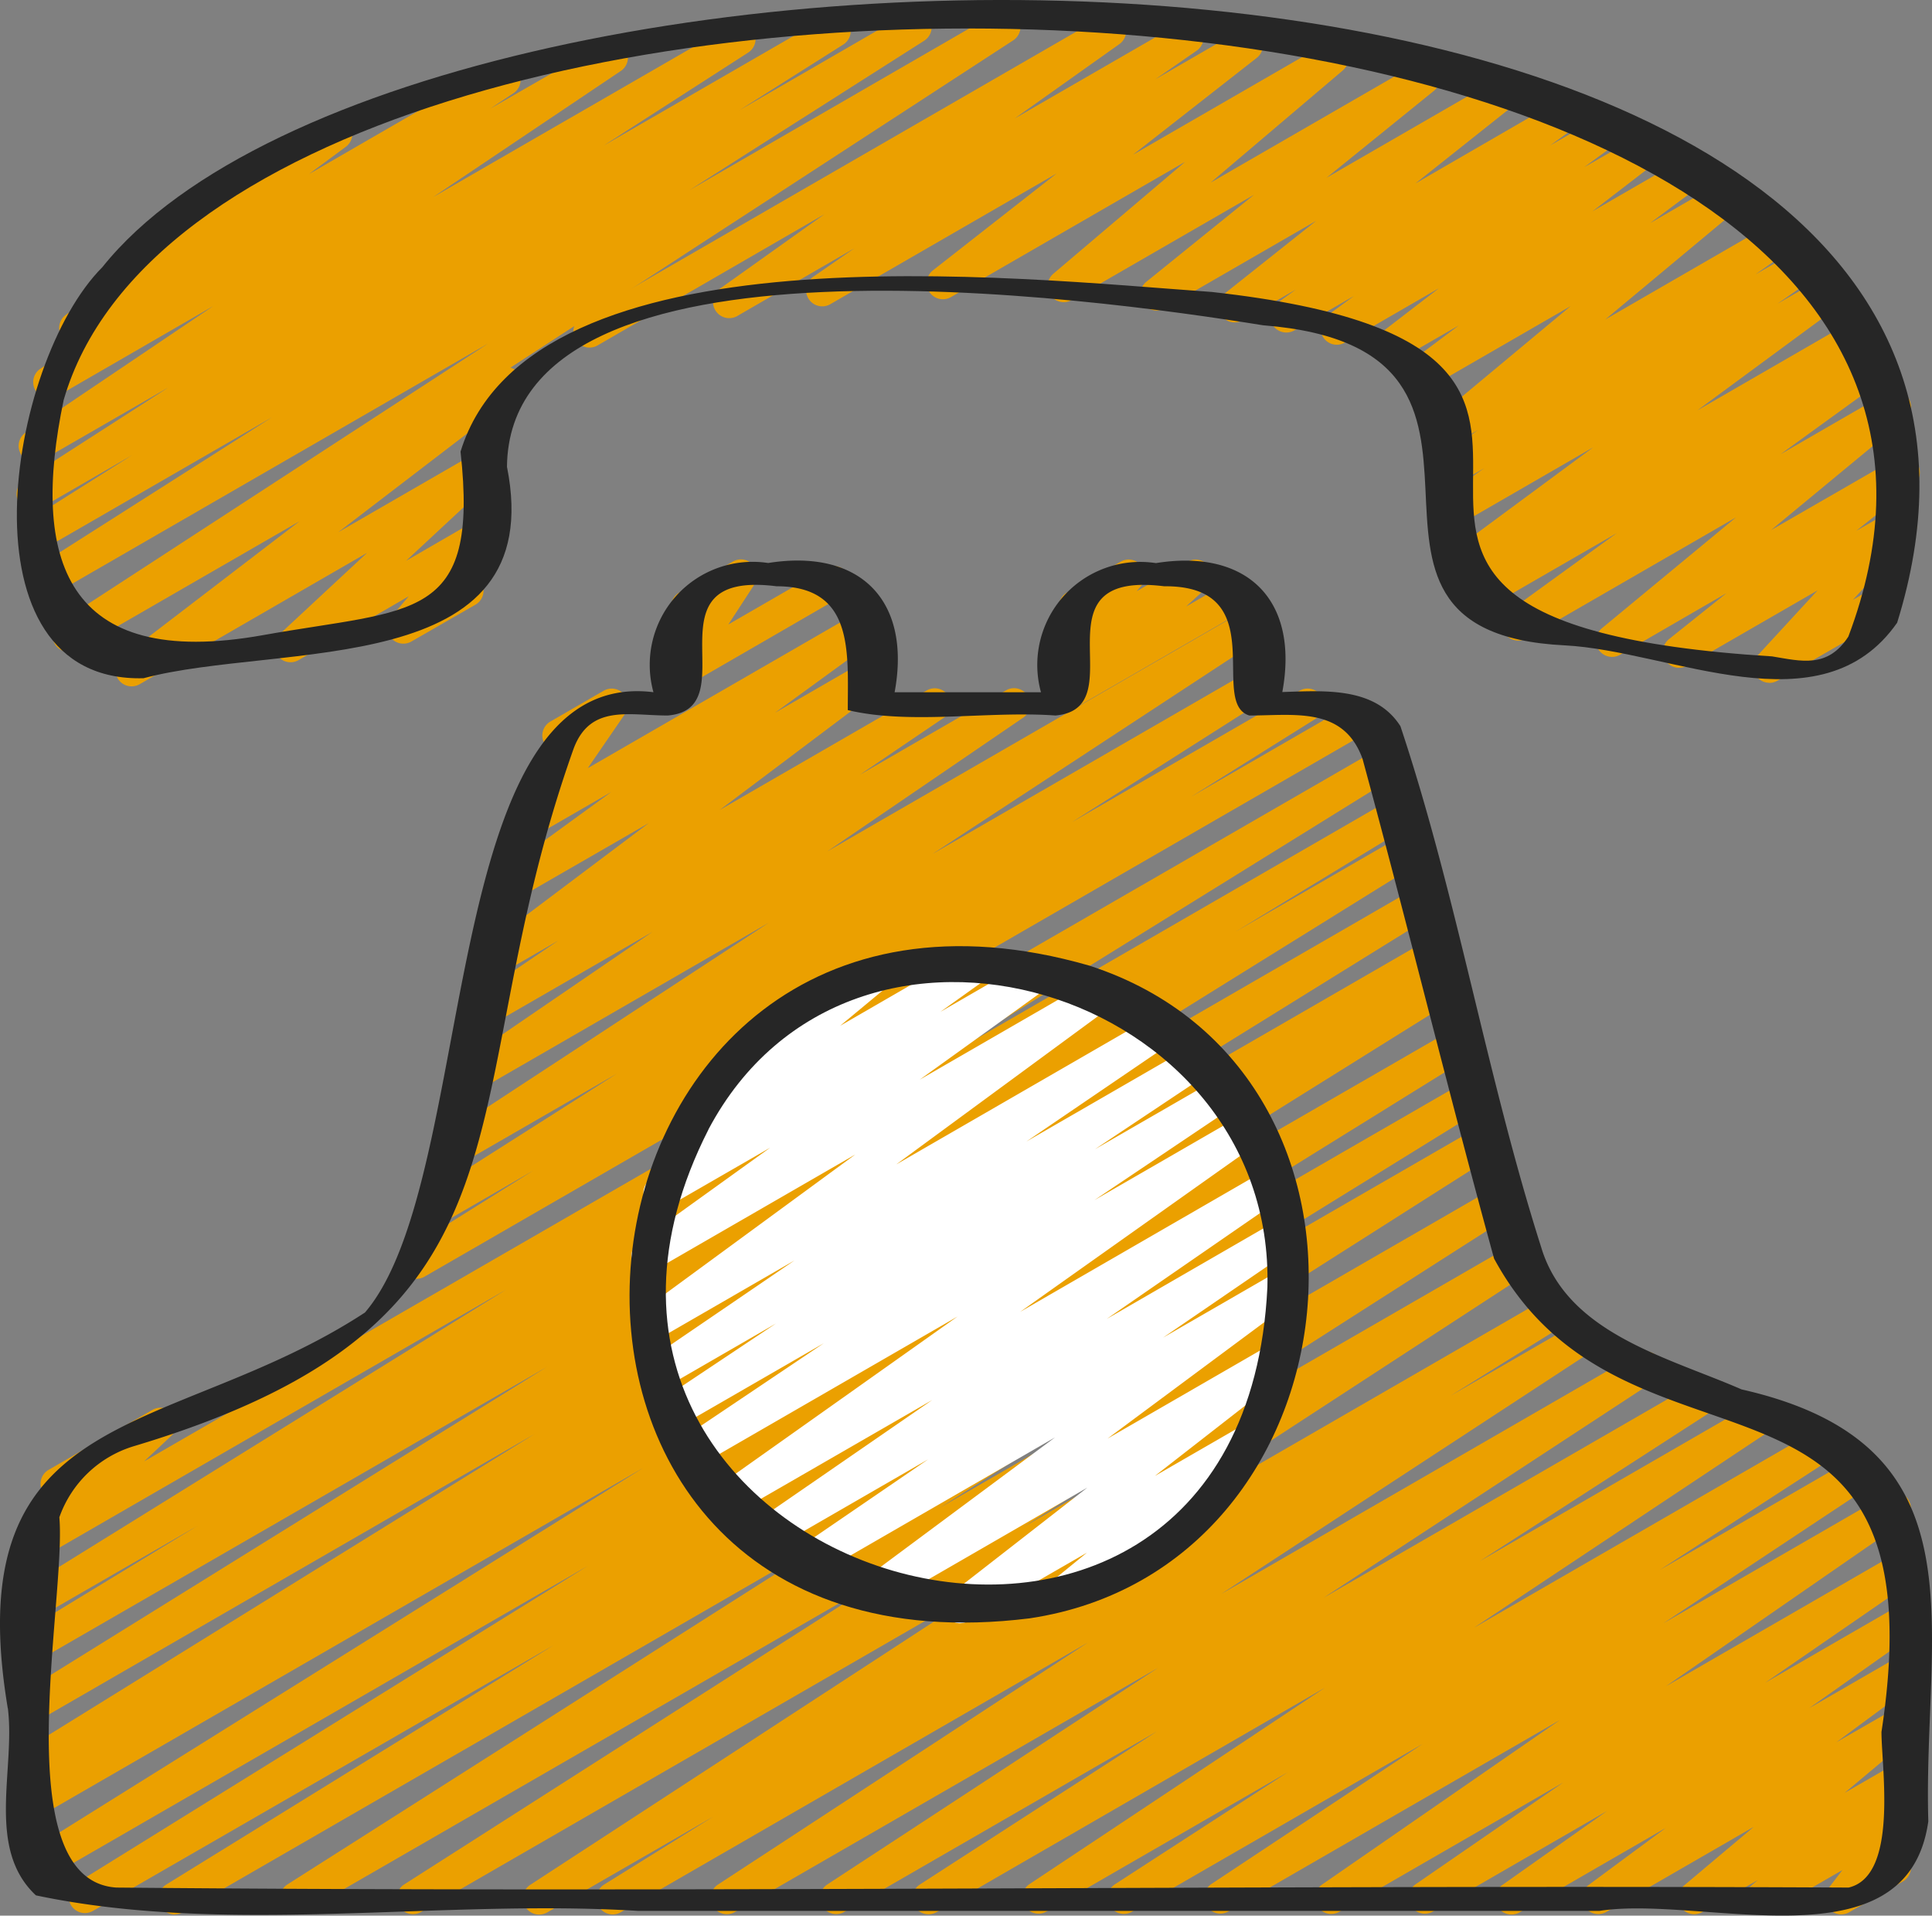 <svg xmlns="http://www.w3.org/2000/svg" width="56.546" height="56.06" viewBox="0 0 56.546 56.06">
  <rect x="0" y="0" width="56.546" height="56.06" fill="#808080" stroke="none"/>
  <g id="landline_12892564" transform="translate(-0.033 -0.215)">
    <g id="Group_25569" data-name="Group 25569" transform="translate(0.504 16.586)">
      <path id="Path_17006" data-name="Path 17006" d="M5.176,57.5a.473.473,0,0,1-.249-.876l11.331-7L2.774,57.4a.473.473,0,0,1-.486-.811L17.263,47.3,1.452,56.43a.473.473,0,0,1-.487-.81L18.882,44.434,1.241,54.619a.473.473,0,0,1-.481-.814l.46-.279A.473.473,0,0,1,.755,52.7L15.7,43.443,1.241,51.792a.473.473,0,0,1-.486-.811l15.305-9.5L1.241,50.033a.473.473,0,0,1-.482-.813l5.08-3.093-4.6,2.655a.473.473,0,0,1-.486-.811l14.126-8.76L1.259,47.077a.472.472,0,0,1-.56-.753l1.008-.953a.473.473,0,0,1-.225-.882l3.037-1.754a.472.472,0,0,1,.56.753l-.8.752L40.433,23.368a.473.473,0,0,1,.486.811L26.8,32.935l14.02-8.1a.473.473,0,0,1,.482.813l-5.064,3.082,4.867-2.811a.473.473,0,0,1,.486.811L26.269,36.25l15.239-8.8a.473.473,0,0,1,.486.811L27.071,37.51,41.9,28.947a.473.473,0,0,1,.481.814l-.46.279.233-.135a.473.473,0,0,1,.487.81L24.722,41.9,42.6,31.583a.473.473,0,0,1,.486.811l-14.989,9.3,14.9-8.6a.473.473,0,0,1,.485.812l-11.328,7,11.2-6.465a.473.473,0,0,1,.491.808L27.578,45.593l16.24-9.376a.473.473,0,0,1,.492.807L30.026,46.155l14.253-8.228a.473.473,0,0,1,.5.806L30.721,47.895l14.491-8.367a.473.473,0,0,1,.487.811l-3.19,1.985,3.622-2.09a.473.473,0,0,1,.5.8L35.8,48.122,48,41.077a.473.473,0,0,1,.5.8L38.8,48.232l11.018-6.361a.473.473,0,0,1,.494.806l-6.942,4.484,7.995-4.616a.473.473,0,0,1,.5.8L43.2,49.11l9.992-5.768a.473.473,0,0,1,.494.806l-5.055,3.275,5.811-3.355a.473.473,0,0,1,.5.8l-6.2,4.112,6.538-3.774a.472.472,0,0,1,.5.8L48.822,50.82l6.733-3.887a.473.473,0,0,1,.5.8l-4.333,2.987,3.828-2.21a.472.472,0,0,1,.509.8l-3.05,2.155,2.541-1.466a.473.473,0,0,1,.518.789l-2.259,1.671,1.741-1a.473.473,0,0,1,.541.772L54.05,53.941l1.505-.868a.472.472,0,0,1,.542.77l-.359.305a.488.488,0,0,1,.409.158.473.473,0,0,1,.02.6l-.573.75a.473.473,0,0,1,.162.876l-1.568.9a.473.473,0,0,1-.612-.7l.407-.531-2.13,1.229a.472.472,0,0,1-.542-.77l.195-.166-1.621.935a.473.473,0,0,1-.541-.772l2.046-1.722-4.318,2.493a.473.473,0,0,1-.518-.789l2.257-1.67-4.258,2.459a.472.472,0,0,1-.509-.8l3.051-2.156-5.112,2.951a.473.473,0,0,1-.5-.8l4.33-2.985-6.555,3.784a.472.472,0,0,1-.5-.8l6.959-4.813-9.719,5.611a.473.473,0,0,1-.5-.8l6.2-4.111-8.512,4.914a.473.473,0,0,1-.494-.806l5.059-3.279-7.075,4.084a.473.473,0,0,1-.5-.8l8.663-5.758L27.47,57.434a.473.473,0,0,1-.494-.806l6.941-4.483-9.163,5.29a.473.473,0,0,1-.5-.8l9.7-6.352-12.4,7.155a.473.473,0,0,1-.5-.8L31.9,49.543l-13.667,7.89a.473.473,0,0,1-.487-.811l3.183-1.981L16.09,57.432a.473.473,0,0,1-.5-.806l14.056-9.164-17.27,9.97a.473.473,0,0,1-.492-.807L26.169,47.5,8.959,57.432a.473.473,0,0,1-.491-.808L24.732,46.28,5.415,57.432a.467.467,0,0,1-.236.063Z" transform="translate(-0.531 -17.845)" fill="#eba000"/>
      <path id="Path_17007" data-name="Path 17007" d="M33,21.956a.474.474,0,0,1-.32-.823l.6-.548-.044.026a.473.473,0,0,1-.6-.713l.46-.55a.473.473,0,0,1-.062-.849l1.567-.9a.473.473,0,0,1,.6.713l-.126.149,1.49-.86a.473.473,0,0,1,.556.759l-.6.549,1.316-.76a.473.473,0,1,1,.473.819l-5.072,2.929a.472.472,0,0,1-.236.063Z" transform="translate(-2.276 -17.531)" fill="#eba000"/>
      <path id="Path_17008" data-name="Path 17008" d="M12.9,38.667a.473.473,0,0,1-.251-.874L16.309,35.5l-2.765,1.6a.473.473,0,0,1-.491-.808l5.707-3.631-4.774,2.755a.473.473,0,0,1-.5-.8l9.722-6.372-8.652,4.995a.473.473,0,0,1-.5-.8L19.8,28.513l-4.709,2.719a.473.473,0,0,1-.5-.8l2.452-1.663-1.534.886a.473.473,0,0,1-.521-.787l4.707-3.54L16.1,27.4a.473.473,0,0,1-.514-.792L18.6,24.416l-2.021,1.167a.473.473,0,0,1-.626-.678L17.1,23.234A.479.479,0,0,1,16.646,23a.471.471,0,0,1,.173-.646l1.557-.9a.473.473,0,0,1,.626.678l-1.09,1.587,7.977-4.605a.473.473,0,0,1,.514.792L23.389,22.1l2.569-1.483a.473.473,0,0,1,.521.787l-4.708,3.541,6.061-3.5a.472.472,0,0,1,.5.8l-2.454,1.665,4.29-2.477a.473.473,0,0,1,.5.8l-5.739,3.918,12.285-7.092a.473.473,0,0,1,.5.8L28,26.231l9.309-5.375a.473.473,0,0,1,.491.808L32.081,25.3l6.667-3.849a.473.473,0,0,1,.488.81l-3.663,2.293,4.741-2.737a.473.473,0,1,1,.473.819L13.135,38.6a.467.467,0,0,1-.236.063Z" transform="translate(-1.18 -17.61)" fill="#eba000"/>
      <path id="Path_17009" data-name="Path 17009" d="M21,21.3a.473.473,0,0,1-.4-.731l.784-1.2a.473.473,0,0,1-.353-.868l1.568-.906a.473.473,0,0,1,.633.668l-.763,1.171,2.857-1.65a.473.473,0,0,1,.473.819L21.24,21.24A.472.472,0,0,1,21,21.3Z" transform="translate(-1.622 -17.531)" fill="#eba000"/>
    </g>
    <path id="Path_17010" data-name="Path 17010" d="M29.2,49.319a.473.473,0,0,1-.29-.846l4.013-3.124L26.88,48.838a.473.473,0,0,1-.518-.789l5.616-4.17L24.9,47.965a.473.473,0,0,1-.5-.8l3.863-2.643-4.541,2.621a.473.473,0,0,1-.5-.8l5.16-3.557L22.635,46.1a.473.473,0,0,1-.51-.8l7-4.959-7.527,4.345a.473.473,0,0,1-.5-.8l4.112-2.763-4.2,2.423a.473.473,0,0,1-.5-.8l3.3-2.2L20.6,42.4a.472.472,0,0,1-.5-.8l4.253-2.9-4.028,2.325a.473.473,0,0,1-.516-.79L26.132,35.6l-5.848,3.375a.473.473,0,0,1-.512-.793L23.641,35.4l-3,1.729a.473.473,0,0,1-.512-.794L21.578,35.3l-.252.145a.472.472,0,0,1-.538-.772l2.076-1.723a.465.465,0,0,1-.237-.2A.471.471,0,0,1,22.8,32.1l3.617-2.089a.472.472,0,0,1,.538.772l-1.267,1.051L29.554,29.6a.473.473,0,0,1,.512.794l-1.445,1.032,2.747-1.586a.473.473,0,0,1,.512.793l-3.864,2.778,5.122-2.957a.473.473,0,0,1,.516.791L27.331,35.89,34.9,31.52a.472.472,0,0,1,.5.8l-4.26,2.9,4.806-2.774a.473.473,0,0,1,.5.8l-3.3,2.2,3.6-2.076a.473.473,0,0,1,.5.8l-4.115,2.765,4.309-2.487a.473.473,0,0,1,.51.8l-6.993,4.957,7.191-4.153a.473.473,0,0,1,.5.8L33.49,40.412,38.5,37.518a.473.473,0,0,1,.5.8l-3.862,2.642,3.477-2.006a.473.473,0,0,1,.518.789l-5.619,4.171,4.867-2.81a.472.472,0,0,1,.527.782L34.9,45.007l2.571-1.483a.472.472,0,0,1,.535.774L36.03,45.916a.473.473,0,0,1,.034.837l-3.618,2.089a.472.472,0,0,1-.535-.774l1-.815-3.47,2a.465.465,0,0,1-.236.063Z" transform="translate(-1.066 -1.599)" fill="#fff"/>
    <path id="Path_17011" data-name="Path 17011" d="M52.786,20.222a.473.473,0,0,1-.349-.793l1.76-1.91-3.812,2.2a.472.472,0,0,1-.531-.778L51.532,17.6l-3.11,1.8a.472.472,0,0,1-.537-.773l3.924-3.244-6.142,3.546a.473.473,0,0,1-.513-.792l3.165-2.293-3.951,2.281a.473.473,0,0,1-.5-.8l.47-.318-.441.254a.473.473,0,0,1-.517-.789l4.254-3.142-3.849,2.223a.473.473,0,0,1-.506-.8l1.162-.809-.656.379a.473.473,0,0,1-.509-.8l.988-.7-.582.336a.473.473,0,0,1-.539-.772L46.97,9.2l-4.112,2.374a.473.473,0,0,1-.52-.789L43.7,9.763,41.9,10.8a.473.473,0,0,1-.525-.784l1.74-1.339-2.753,1.59a.473.473,0,0,1-.516-.791l.782-.573-1.75,1.01a.473.473,0,0,1-.513-.792l.563-.407-1.557.9a.473.473,0,0,1-.53-.78l2.681-2.13-4.44,2.563a.473.473,0,0,1-.533-.777L37.7,5.944,32.379,9.016a.472.472,0,0,1-.542-.77l3.851-3.269L28.832,8.936a.473.473,0,0,1-.529-.781l3.622-2.836L25.32,9.133a.473.473,0,0,1-.506-.8l1.192-.825L22.6,9.477a.473.473,0,0,1-.511-.8l3.042-2.167L18.5,10.344a.473.473,0,1,1-.473-.819L33.232.746a.473.473,0,0,1,.511.8L30.7,3.708,35.5.938a.473.473,0,0,1,.506.8l-1.193.825,2.444-1.411a.473.473,0,0,1,.529.781L34.162,4.769l5.584-3.224a.472.472,0,0,1,.542.77L36.436,5.584l6.008-3.468a.473.473,0,0,1,.533.777L39.828,5.442,44.579,2.7a.473.473,0,0,1,.53.78l-2.681,2.13L46.421,3.3a.473.473,0,0,1,.513.792l-.564.407,1.267-.731a.473.473,0,0,1,.516.791l-.782.573L48.828,4.3a.473.473,0,0,1,.525.784l-1.74,1.339,2.531-1.461a.473.473,0,0,1,.52.789L49.3,6.768l1.974-1.139a.473.473,0,0,1,.539.772l-3.83,3.191,4.874-2.815a.473.473,0,0,1,.509.8l-.985.694,1.3-.749a.473.473,0,0,1,.506.8l-1.16.806,1.4-.807a.473.473,0,0,1,.517.789L50.681,12.25l4.637-2.678a.473.473,0,0,1,.5.8l-.466.316.414-.239a.473.473,0,0,1,.513.792l-3.165,2.293,3.107-1.794a.472.472,0,0,1,.537.773l-3.923,3.243,3.644-2.1a.472.472,0,0,1,.531.778L55.33,15.776l1.077-.621a.473.473,0,0,1,.585.73l-1.76,1.91.68-.392a.473.473,0,0,1,.473.819L53.02,20.163a.472.472,0,0,1-.236.063Z" transform="translate(-0.968 -0.026)" fill="#eba000"/>
    <path id="Path_17012" data-name="Path 17012" d="M3.912,20.319a.473.473,0,0,1-.287-.848l5.2-3.982L2.306,19.25a.473.473,0,0,1-.494-.806l12.534-8.157L1.639,17.625a.473.473,0,0,1-.491-.808l6.873-4.372L1.366,16.287a.473.473,0,0,1-.489-.809l3.048-1.924L1.255,15.1a.473.473,0,0,1-.493-.807l4.23-2.723L1.3,13.7a.473.473,0,0,1-.5-.8L6.3,9.191,1.726,11.835a.473.473,0,0,1-.5-.8l1.113-.738a.473.473,0,0,1-.355-.847L4.4,7.653a.466.466,0,0,1-.22-.2.471.471,0,0,1,.173-.646l5.316-3.07a.473.473,0,0,1,.518.789l-1.081.8,5.5-3.176a.473.473,0,0,1,.5.8l-.695.461L17.746,1.5a.473.473,0,0,1,.5.8L12.739,6,21.467.964a.473.473,0,0,1,.493.807L17.731,4.493,24.259.724a.473.473,0,0,1,.489.809L21.7,3.46,26.624.614a.473.473,0,0,1,.491.808L20.238,5.8,29.224.607a.473.473,0,0,1,.494.806L15,10.993a.473.473,0,0,1,.164.832l-5.2,3.981,3.985-2.3a.473.473,0,0,1,.558.756l-2.561,2.383,2-1.157a.473.473,0,0,1,.6.718l-.725.847a.473.473,0,0,1,.155.876L12.114,19a.473.473,0,0,1-.6-.718l.511-.6L8.8,19.551a.473.473,0,0,1-.558-.756l2.562-2.383L4.149,20.256a.474.474,0,0,1-.236.063Z" transform="translate(-0.028 -0.018)" fill="#eba000"/>
    <path id="Path_17013" data-name="Path 17013" d="M.263,51.153c.224,1.793-.649,4.1.821,5.475,5.627,1.188,11.819.095,17.63.455H46.842c3.028-.476,9.021,1.7,9.629-2.621-.166-5.7,1.728-11.013-5.464-12.64-2.167-.946-5.111-1.635-5.867-4.163-1.593-5-2.469-10.3-4.119-15.246-.737-1.157-2.217-1.039-3.457-1,.5-2.7-1.03-4.2-3.7-3.773A3.015,3.015,0,0,0,30.5,21.419H26.217c.5-2.7-1.023-4.209-3.7-3.782a3.014,3.014,0,0,0-3.359,3.781c-6.4-.789-5.087,14.241-8.444,18.154C5.012,43.3-1.248,42.127.261,51.155ZM1.77,45.564a3.334,3.334,0,0,1,2.167-2.077c12.446-3.722,9.144-9.922,12.886-20.42.488-1.3,1.619-.967,2.755-.967,2.367-.2-.742-4.277,3.182-3.782,2.277,0,2.086,1.925,2.086,3.624,1.844.438,4.1.016,6.078.158,2.38-.212-.756-4.271,3.182-3.782,3.205-.026,1.285,3.409,2.491,3.782,1.326,0,2.76-.269,3.315,1.269,1.321,4.86,2.515,9.766,3.85,14.625,3.875,7.153,13.176,1.825,11.338,13.851,0,1.056.5,4.213-.962,4.555-16.87-.086-33.814.157-50.7,0C.18,56.185,1.978,47.988,1.77,45.563Z" transform="translate(0 -0.946)" fill="#262626"/>
    <path id="Path_17014" data-name="Path 17014" d="M31.232,49.172c9.779-1.465,11.281-16.006,1.752-19.1-16.309-4.7-18.868,21.225-1.752,19.1Zm-9.4-14.31c4.2-7.913,16.6-4.081,16.358,4.625C37.452,54.625,15.142,48,21.834,34.862Z" transform="translate(-1.063 -1.597)" fill="#262626"/>
    <path id="Path_17015" data-name="Path 17015" d="M4.263,20.063C8.238,19,16.153,20.149,14.9,13.874c.08-7.316,17.182-4.938,22.128-4.14,8.85.694.884,8.974,8.829,9.367,3.117.158,7.511,2.518,9.731-.663C62.5-3.844,12.393-3.628,3.06,8.031c-2.811,2.819-4.266,12.176,1.2,12.032ZM1.923,11.93C6.55-4.155,62.348-2.859,54.16,18.844c-.605.937-1.377.721-2.232.58-17.2-1.068-.674-8.923-16.4-10.665-5.694-.4-19.932-2.018-21.987,4.673.554,5-1.379,4.583-5.781,5.37-5.818,1.042-6.8-2.248-5.837-6.87Z" transform="translate(-0.029 0)" fill="#262626"/>
  </g>
</svg>
